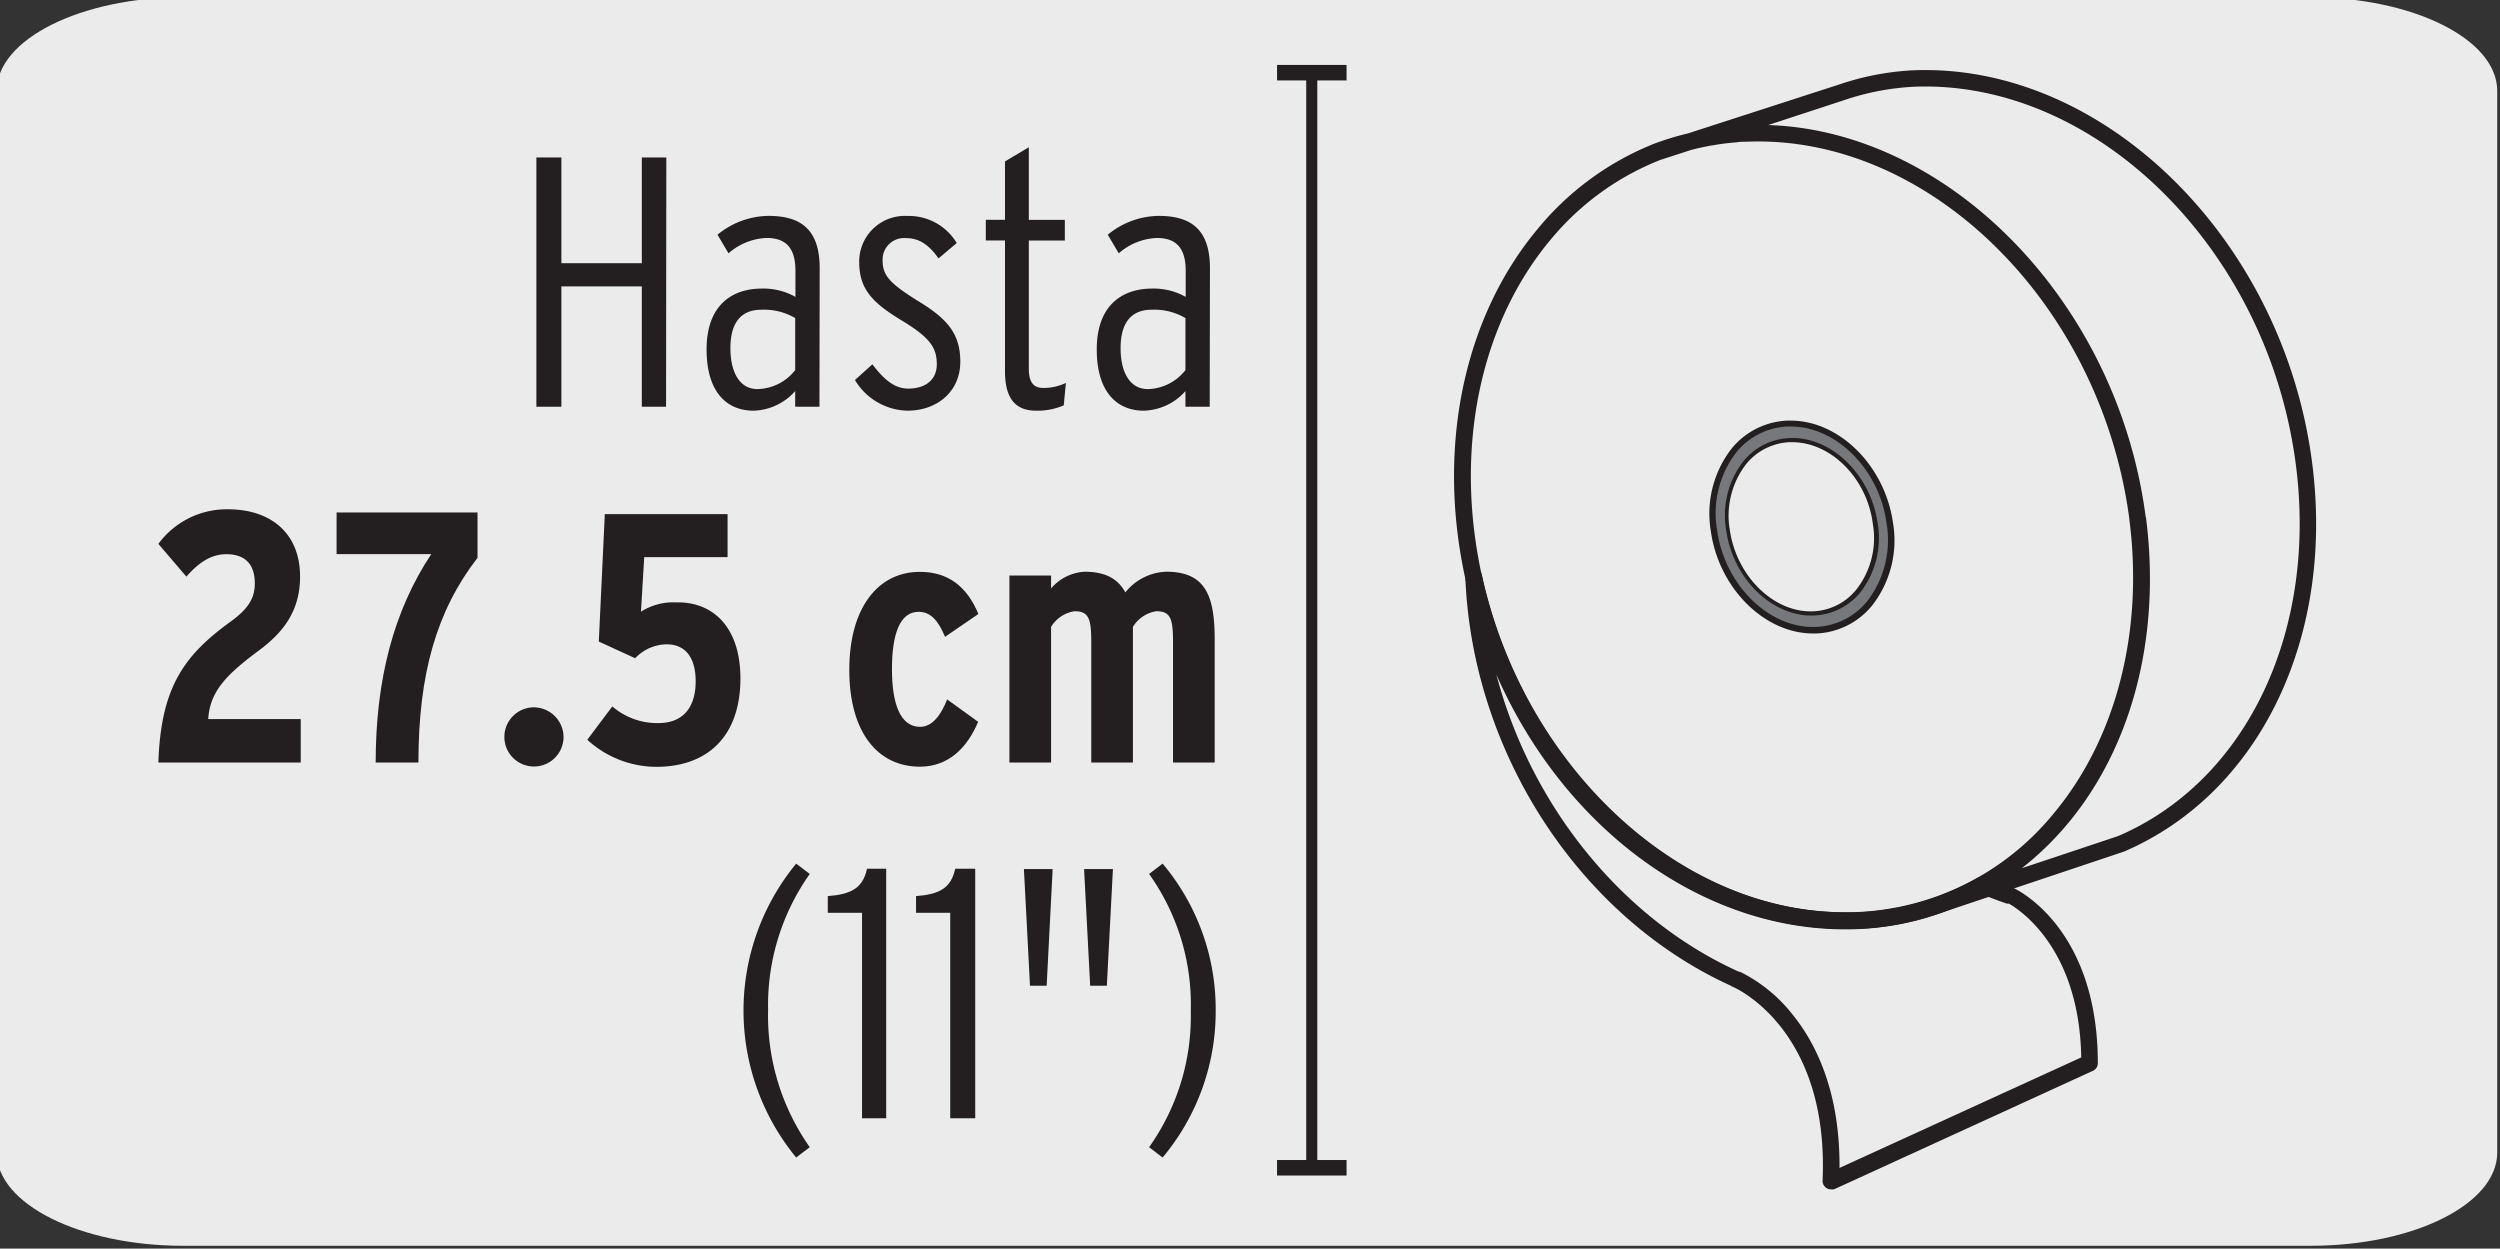 <svg viewBox="0 0 299.93 149.8" xmlns="http://www.w3.org/2000/svg"><rect x="0" y="0" width="299.93" height="149.8" fill="#333333" stroke="none"/><path d="m22.14-.34h254.86c12.44 0 22.55 5 22.6 11.21v127.4c0 6.18-10 11.19-22.4 11.19h-255.2c-12.37 0-22.4-5-22.4-11.19v-127.37c.03-6.21 10.11-11.24 22.54-11.24z" fill="#ecebeb"/><g fill="#231f20"><path d="m221.38 110.94c-21.86 0-42.25-20.3-45.87-46-2-14.09 1.42-27.61 9.33-37.1a34.44 34.44 0 0 1 13.61-10 32.64 32.64 0 0 1 4.2-1.36l18.18-5.89a32.41 32.41 0 0 1 8.6-1.66c22.46-1 43.69 19.69 47.38 46 3 21-6 39.83-22.18 46.8l-22.43 7.5a33.61 33.61 0 0 1 -9.35 1.72zm-44.89-46.15c3.51 25.21 23.51 45.21 44.88 45.21h1.43a32.61 32.61 0 0 0 23.95-12c7.63-9.14 11-22.14 9.19-35.75l-.06-.43s0 0 0 0a.17.17 0 0 0 0-.07c-3.62-25.79-24.38-46-46.3-45.13-.41 0-.82 0-1.23.07a32.91 32.91 0 0 0 -5.53.92l-3.82 1.08a33.39 33.39 0 0 0 -13.4 9.78c-7.73 9.27-11 22.51-9.11 36.32zm80.44-2.7c2.41 18.65-4.55 35.42-17.45 43.62l14.78-4.94c15.74-6.77 24.45-25.16 21.56-45.77-3.62-25.79-24.39-46-46.3-45.12a31.19 31.19 0 0 0 -8.39 1.62l-12.32 4h.69 1.45c21.34 0 41.28 19.34 45.59 44.18.1.6.2 1.21.28 1.83.06.16.08.37.11.58z"/><path d="m221.38 111.44c-22.38 0-42.7-20.44-46.38-46.44-2-14.23 1.44-27.89 9.44-37.49a34.7 34.7 0 0 1 13.36-10l.44-.19a34.7 34.7 0 0 1 4.28-1.32l18.15-5.87a32.62 32.62 0 0 1 8.73-1.69c22.7-1 44.17 19.85 47.9 46.41 3 21.25-6.05 40.27-22.49 47.32l-22.87 7.66a34.13 34.13 0 0 1 -9.07 1.61zm-44.38-46.72c3.6 25.63 23.88 45.57 45.78 44.7a32.18 32.18 0 0 0 23.6-11.82c7.51-9 10.82-21.86 9.08-35.3l-.06-.5c-3.6-25.62-24.12-45.66-45.8-44.8-.41 0-.81 0-1.21.07a32.17 32.17 0 0 0 -5.44.9l-3.77 1.22a32.6 32.6 0 0 0 -13.18 9.6c-7.64 9.16-10.92 22.26-9 35.93zm55.45 43.86 3.37-1.13 3.41-2.17c11.57-7.36 18.07-21.28 17.66-37.23.27 11.51-3.16 22.29-9.75 30.19a33.72 33.72 0 0 1 -14.7 10.34zm25-46.56c2.24 17.37-3.42 33.18-14.89 42.14l11.57-3.86c15.53-6.68 24.08-24.85 21.22-45.2-3.6-25.56-24.13-45.6-45.79-44.69a30.85 30.85 0 0 0 -8.27 1.59l-9.15 3c21.06.69 40.65 20 44.91 44.57.11.61.2 1.23.29 1.85l.09.63zm-62-42.24a32.66 32.66 0 0 0 -7 5 34.27 34.27 0 0 1 7-5zm3.55-1.62-.14.06 3.79-1.22a33.34 33.34 0 0 1 5.11-.89l-2.95.2-2 .65a34.19 34.19 0 0 0 -3.81 1.2z"/><path d="m219.65 142.19a.46.46 0 0 1 -.27-.09.47.47 0 0 1 -.22-.43c.82-18.82-11-23.72-11.14-23.77a.35.35 0 0 1 -.13-.08c-18.07-8.2-30.75-27.69-31.59-48.54a.5.5 0 0 1 1-.13c5.16 23.54 23.93 40.85 44.03 40.85h1.45a32 32 0 0 0 14.72-4.21.49.49 0 0 1 .44 0c1.12.48 2.16.87 3.18 1.22a.47.47 0 0 1 .27 0c.4.18 9.79 4.62 9.79 20.57a.51.51 0 0 1 -.29.45l-31 14.19a.5.5 0 0 1 -.24-.03zm-11.11-25.14a17.42 17.42 0 0 1 6.09 4.93c2.69 3.3 5.79 9.24 5.55 18.93l30-13.73c-.11-14-7.9-18.65-9.06-19.27a.28.28 0 0 1 -.2 0c-1-.33-2-.72-3.14-1.18a33.26 33.26 0 0 1 -15 4.22c-19.52.77-38-14.35-45-36 2.67 18.31 14.47 34.77 30.62 42z"/><path d="m219.65 142.69a1 1 0 0 1 -.56-.18 1 1 0 0 1 -.43-.86c.8-18.38-10.7-23.24-10.82-23.28a.72.72 0 0 1 -.21-.12c-18.2-8.29-31-28-31.83-48.95a1 1 0 0 1 2-.25c5.07 23 23.79 40.41 43.56 40.41h1.43a31.65 31.65 0 0 0 14.49-4.15 1 1 0 0 1 .9 0c1 .45 2 .83 3 1.17a1 1 0 0 1 .43.08c.4.19 10.07 4.79 10.07 21a1 1 0 0 1 -.59.91l-31 14.19a1 1 0 0 1 -.44.03zm-10.85-26.08a18.35 18.35 0 0 1 6.22 5.06c2.64 3.24 5.74 9 5.67 18.45l29-13.26c-.22-13.08-7.38-17.71-8.68-18.45a.92.92 0 0 1 -.25 0c-.94-.32-1.9-.68-2.94-1.11a33.66 33.66 0 0 1 -15 4.17c-17.85.7-35-11.62-43.3-30.56 4.13 15.74 15.09 29.36 29.1 35.67zm32.85-9c1.63 1 7.9 5.42 8.9 16.72-.97-11.33-7.11-15.67-8.9-16.69zm-62.52-24.51a56.22 56.22 0 0 0 22.25 30.54 56.64 56.64 0 0 1 -22.25-30.54zm-2.34-13.84a55.1 55.1 0 0 0 .54 5.75l.95-.23c-.57-1.78-1.07-3.64-1.49-5.52z"/><path d="m217.53 76c-5.85 0-11.31-5.42-12.28-12.27a12.72 12.72 0 0 1 2.51-9.93 9.11 9.11 0 0 1 6.67-3.34h.39c5.86 0 11.32 5.42 12.29 12.28a12.7 12.7 0 0 1 -2.51 9.91 9.11 9.11 0 0 1 -6.68 3.35zm-11.3-12.41c.92 6.52 6.2 11.65 11.65 11.41a8.14 8.14 0 0 0 6-3 11.71 11.71 0 0 0 2.28-9.15c-.91-6.51-6.12-11.58-11.65-11.41a8.13 8.13 0 0 0 -5.95 3 11.71 11.71 0 0 0 -2.29 9.15z"/></g><path d="m217.64 73.59c-4.89.2-9.5-4.29-10.3-10s2.49-10.59 7.38-10.79 9.5 4.29 10.3 10-2.49 10.56-7.38 10.76m9-10.83c-1-6.77-6.4-12.07-12.17-11.83s-9.66 5.92-8.71 12.7 6.4 12.07 12.16 11.83 9.67-5.92 8.72-12.7" fill="#77787b"/><g fill="#231f20"><path d="m217.53 75.72c-5.74 0-11.09-5.32-12-12.06a12.51 12.51 0 0 1 2.45-9.73 8.85 8.85 0 0 1 6.5-3.25c5.87-.22 11.46 5.16 12.42 12a12.43 12.43 0 0 1 -2.45 9.73 8.85 8.85 0 0 1 -6.5 3.25zm-2.7-24.55h-.37a8.38 8.38 0 0 0 -6.13 3.07 12 12 0 0 0 -2.33 9.35c.93 6.64 6.27 11.87 11.9 11.62a8.35 8.35 0 0 0 6.1-3.07 12 12 0 0 0 2.34-9.34c-.88-6.5-6.02-11.63-11.51-11.63zm2.5 22.68c-4.89 0-9.44-4.52-10.24-10.25a10.59 10.59 0 0 1 2.08-8.28 7.57 7.57 0 0 1 5.54-2.77c5-.2 9.74 4.39 10.56 10.25a10.61 10.61 0 0 1 -2.08 8.27 7.55 7.55 0 0 1 -5.54 2.77h-.32zm-2.33-20.8h-.3a7.12 7.12 0 0 0 -5.18 2.59 10.13 10.13 0 0 0 -2 7.89c.79 5.61 5.29 10 10 9.81a7 7 0 0 0 5.17-2.59 10 10 0 0 0 2-7.88c-.69-5.49-5.02-9.82-9.69-9.82z"/><path d="m79.91 48.8h-2.91v-14.44h-9.65v14.44h-3v-29.91h3v12.69h9.65v-12.69h2.94z"/><path d="m98.31 48.8h-2.91v-1.88a6.9 6.9 0 0 1 -5 2.35c-3.2 0-5.63-2.22-5.63-7.35s2.86-7.3 6.66-7.3a7.8 7.8 0 0 1 4 1v-3.14c0-2.69-1.1-3.93-3.46-3.93a7.36 7.36 0 0 0 -4.57 1.84l-1.32-2.23a9.78 9.78 0 0 1 6.11-2.26c3.8 0 6.15 1.54 6.15 6.28zm-2.91-4.4v-6.24a7.35 7.35 0 0 0 -4.06-1c-2.56 0-3.71 1.71-3.71 4.61s1.11 4.91 3.25 4.91a5.89 5.89 0 0 0 4.52-2.28z"/><path d="m115.21 43.38c0 3.71-2.91 5.89-6.32 5.89a7.52 7.52 0 0 1 -6.32-3.68l2.09-1.88c1.41 1.84 2.65 2.91 4.31 2.91 2.18 0 3.42-1.16 3.42-2.91 0-2-.81-3.2-4.19-5.25s-5.12-3.67-5.12-7a5.48 5.48 0 0 1 5.81-5.55 6.67 6.67 0 0 1 5.89 3.25l-2.18 1.84c-1-1.4-2.13-2.43-3.88-2.43a2.58 2.58 0 0 0 -2.83 2.69c0 1.75.82 2.69 4 4.7 3.52 2.11 5.32 3.87 5.32 7.42z"/><path d="m127.88 45.94-.26 2.69a7.91 7.91 0 0 1 -3.33.64c-2.56 0-3.72-1.58-3.72-4.74v-15.68h-2.3v-2.48h2.3v-7l2.86-1.71v8.72h4.32v2.48h-4.32v15.37c0 1.62.56 2.31 1.72 2.31a6.16 6.16 0 0 0 2.73-.6z"/><path d="m145.13 48.8h-2.91v-1.88a6.9 6.9 0 0 1 -5 2.35c-3.2 0-5.64-2.22-5.64-7.35s2.87-7.3 6.67-7.3a7.8 7.8 0 0 1 4 1v-3.14c0-2.69-1.11-3.93-3.46-3.93a7.36 7.36 0 0 0 -4.57 1.84l-1.32-2.23a9.77 9.77 0 0 1 6.1-2.26c3.8 0 6.16 1.54 6.16 6.28zm-2.91-4.4v-6.24a7.35 7.35 0 0 0 -4.06-1c-2.56 0-3.72 1.71-3.72 4.61s1.12 4.91 3.26 4.91a5.89 5.89 0 0 0 4.52-2.28z"/><path d="m36.08 91.48h-17.08c.3-9.14 3.16-12.94 8.8-17 2-1.48 2.77-2.74 2.77-4.48 0-2.35-1.2-3.51-3.42-3.51-1.88 0-3.37 1.07-4.79 2.69l-3.36-3.93a10.19 10.19 0 0 1 8.33-4.15c5.2 0 8.67 2.9 8.67 8.08 0 4.15-2.05 6.71-4.91 8.84-4.06 3-5.9 5-6.11 8.25h11.1z"/><path d="m57.29 66.92c-4.91 6.36-7.09 13.92-7.09 24.56h-5.13c0-10 2.18-18.24 6.67-25h-11.36v-5h16.91z"/><path d="m67.61 88.41a3.55 3.55 0 1 1 -3.54-3.55 3.59 3.59 0 0 1 3.54 3.55z"/><path d="m88.83 81.4c0 6.71-3.72 10.6-10.12 10.6a12.32 12.32 0 0 1 -8.25-3.25l3-4a8.24 8.24 0 0 0 5.51 2c3.08 0 4.49-2 4.49-5s-1.33-4.45-3.5-4.45a5.32 5.32 0 0 0 -3.76 1.67l-4.36-2 .72-15.29h14.73v5.16h-10l-.39 6.54a7.28 7.28 0 0 1 4.23-1.11c4.37-.1 7.7 2.93 7.7 9.13z"/><path d="m117.38 73.66-4 2.74c-.77-1.84-1.67-3-3.17-3-2.26 0-3.2 2.69-3.2 6.87s1 6.93 3.38 6.93c1.45 0 2.51-1.41 3.24-3.29l3.72 2.69c-1.32 3.12-3.55 5.38-7 5.38-5 0-8.46-4.06-8.46-11.62s3.55-11.75 8.42-11.75c3.4-.03 5.69 1.73 7.07 5.05z"/><path d="m145.73 91.48h-5v-14.48c0-2.77-.3-3.67-2-3.67a4 4 0 0 0 -2.81 1.88v16.27h-5v-14.48c0-2.77-.3-3.67-2-3.67a4 4 0 0 0 -2.82 1.88v16.27h-5v-22.43h5v1.54a5.74 5.74 0 0 1 4-2c2.73 0 4.1 1 4.91 2.48a6.57 6.57 0 0 1 4.91-2.48c4.79 0 5.81 3 5.81 8.2z"/><path d="m97.15 137.63-1.63 1.24a27.75 27.75 0 0 1 0-35.26l1.63 1.24a27.22 27.22 0 0 0 -5 16.28 27.43 27.43 0 0 0 5 16.5z"/><path d="m106.32 134.16h-2.9v-24.65h-4.11v-2c2.74-.22 4.19-.9 4.71-3.29h2.3z"/><path d="m117 134.16h-3v-24.65h-4.1v-2c2.73-.22 4.19-.9 4.7-3.29h2.4z"/><path d="m126.29 104.26-.72 14h-2l-.73-14zm7.23 0-.73 14h-2l-.73-14z"/><path d="m145.85 121.13a27.28 27.28 0 0 1 -6.37 17.74l-1.62-1.24a27.1 27.1 0 0 0 5-16.33 27 27 0 0 0 -5-16.45l1.62-1.24a27.13 27.13 0 0 1 6.37 17.52z"/><path d="m156.71 8.72h1.33v131.38h-1.33z"/><path d="m153.21 139.17h8.34v1.86h-8.34z"/><path d="m153.21 7.79h8.34v1.86h-8.34z"/></g></svg>